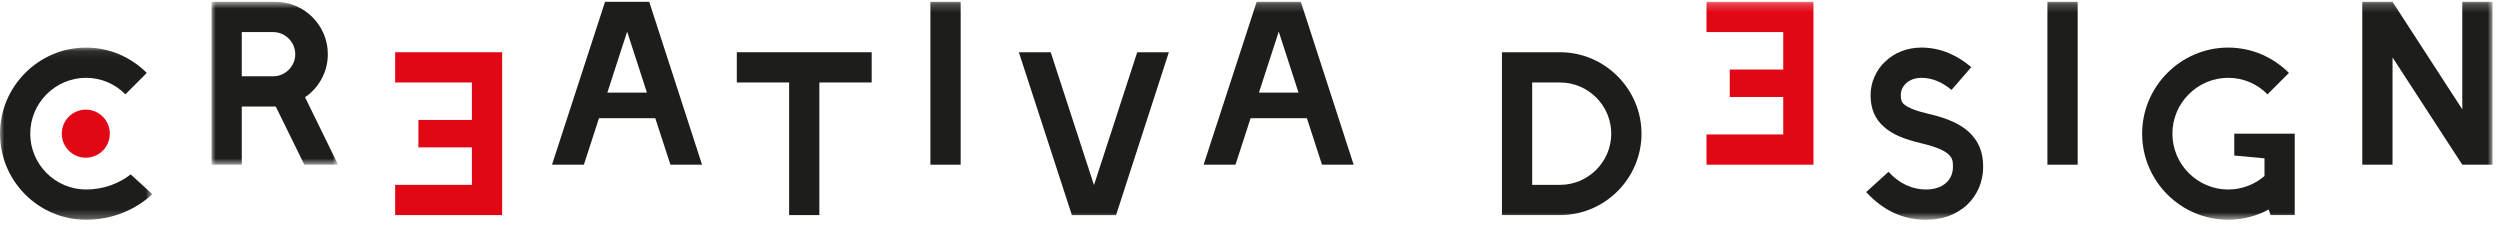 <?xml version="1.0" encoding="UTF-8"?> <svg xmlns="http://www.w3.org/2000/svg" xmlns:xlink="http://www.w3.org/1999/xlink" width="300px" height="27px" viewBox="0 0 300 27" version="1.1"><title>Creativa design</title><defs><polygon id="path-1" points="0.001 0.079 18.282 0.079 18.282 20.738 0.001 20.738"></polygon><polygon id="path-3" points="0.995 0.688 16.178 0.688 16.178 20.231 0.995 20.231"></polygon><polygon id="path-5" points="0 27.37 299.105 27.37 299.105 1.22 0 1.22"></polygon></defs><g id="Page-1" stroke="none" stroke-width="1" fill="none" fill-rule="evenodd"><g id="Screen" transform="translate(-250, -41)"><g id="Group-24" transform="translate(250, 40)"><g id="Group-3" transform="translate(0, 6.631)"><mask id="mask-2" fill="white"><use xlink:href="#path-1"></use></mask><g id="Clip-2"></g><path d="M18.282,17.667 C16.245,19.566 13.427,20.739 10.327,20.739 C4.635,20.739 0.001,16.104 0.001,10.409 C0.001,4.741 4.635,0.079 10.327,0.079 C13.175,0.079 15.742,1.251 17.613,3.121 L15.045,5.69 C13.845,4.462 12.169,3.708 10.327,3.708 C6.642,3.708 3.629,6.723 3.629,10.409 C3.629,14.094 6.642,17.108 10.327,17.108 C12.392,17.108 14.263,16.41 15.685,15.296 L18.282,17.667 Z" id="Fill-1" fill="#1D1D1B" mask="url(#mask-2)"></path></g><g id="Group-6" transform="translate(24.39, 0.532)"><mask id="mask-4" fill="white"><use xlink:href="#path-3"></use></mask><g id="Clip-5"></g><path d="M8.392,9.622 C9.84,9.622 11.042,8.422 11.042,6.97 C11.042,5.518 9.84,4.317 8.392,4.317 L4.623,4.317 L4.623,9.622 L8.392,9.622 Z M12.13,20.231 L8.699,13.251 L4.623,13.251 L4.623,20.231 L0.995,20.231 L0.995,0.688 L8.67,0.688 C12.13,0.688 14.95,3.508 14.95,6.97 C14.95,9.119 13.861,11.018 12.215,12.135 L16.178,20.231 L12.13,20.231 Z" id="Fill-4" fill="#1D1D1B" mask="url(#mask-4)"></path></g><polygon id="Fill-7" fill="#E20714" points="50.208 15.393 56.626 15.393 56.626 10.897 47.417 10.897 47.417 7.268 60.255 7.268 60.255 26.811 47.417 26.811 47.417 23.182 56.626 23.182 56.626 18.686 50.208 18.686"></polygon><path d="M77.629,12.109 L75.257,4.793 L72.884,12.109 L77.629,12.109 Z M78.634,15.181 L71.879,15.181 L70.065,20.763 L66.241,20.763 L72.604,1.22 L77.908,1.22 L84.245,20.763 L80.45,20.763 L78.634,15.181 Z" id="Fill-9" fill="#1D1D1B"></path><polygon id="Fill-11" fill="#1D1D1B" points="104.602 10.897 98.323 10.897 98.323 26.811 94.696 26.811 94.696 10.897 88.416 10.897 88.416 7.268 104.602 7.268"></polygon><mask id="mask-6" fill="white"><use xlink:href="#path-5"></use></mask><g id="Clip-14"></g><polygon id="Fill-13" fill="#1D1D1B" mask="url(#mask-6)" points="111.649 20.763 115.279 20.763 115.279 1.219 111.649 1.219"></polygon><polygon id="Fill-15" fill="#1D1D1B" mask="url(#mask-6)" points="140.263 7.268 133.928 26.812 128.625 26.812 122.262 7.268 126.084 7.268 131.278 23.21 136.468 7.268"></polygon><path d="M155.822,12.109 L153.45,4.793 L151.075,12.109 L155.822,12.109 Z M156.825,15.181 L150.072,15.181 L148.258,20.763 L144.434,20.763 L150.8,1.22 L156.101,1.22 L162.438,20.763 L158.642,20.763 L156.825,15.181 Z" id="Fill-16" fill="#1D1D1B" mask="url(#mask-6)"></path><path d="M193.35,17.04 C193.35,13.662 190.587,10.898 187.21,10.898 L183.862,10.898 L183.862,23.182 L187.21,23.182 C190.587,23.182 193.35,20.418 193.35,17.04 M196.981,17.04 C196.981,22.428 192.569,26.811 187.21,26.811 L180.233,26.811 L180.233,7.268 L187.21,7.268 C192.569,7.268 196.981,11.68 196.981,17.04" id="Fill-17" fill="#1D1D1B" mask="url(#mask-6)"></path><polygon id="Fill-18" fill="#E20714" mask="url(#mask-6)" points="207.57 9.345 213.988 9.345 213.988 4.849 204.78 4.849 204.78 1.22 217.616 1.22 217.616 20.763 204.78 20.763 204.78 17.134 213.988 17.134 213.988 12.638 207.57 12.638"></polygon><path d="M227.177,26.505 C226.005,25.946 224.916,25.109 223.94,24.047 L226.619,21.618 C227.903,23.016 229.438,23.74 231.113,23.74 C233.066,23.74 234.351,22.68 234.351,21.033 L234.351,20.976 C234.351,20.055 234.351,19.106 230.64,18.213 C228.488,17.71 227.095,17.124 226.116,16.258 C225.001,15.308 224.471,14.052 224.471,12.433 L224.471,12.377 C224.471,11.623 224.637,10.87 224.945,10.2 C225.251,9.502 225.671,8.888 226.229,8.386 C227.345,7.296 228.908,6.709 230.582,6.709 C231.698,6.709 232.816,6.934 233.875,7.379 C234.798,7.771 235.691,8.329 236.554,9.055 L234.182,11.79 C233.04,10.841 231.838,10.34 230.582,10.34 C228.964,10.34 228.098,11.401 228.098,12.377 L228.098,12.433 C228.098,13.131 228.293,13.355 228.488,13.521 C228.991,13.941 229.969,14.333 231.448,14.667 C233.737,15.197 235.243,15.895 236.275,16.844 C237.42,17.906 237.979,19.246 237.979,20.976 L237.979,21.033 C237.979,22.791 237.281,24.411 236.052,25.582 C235.438,26.141 234.684,26.616 233.848,26.923 C233.012,27.229 232.088,27.37 231.113,27.37 C229.716,27.37 228.405,27.091 227.177,26.505" id="Fill-19" fill="#1D1D1B" mask="url(#mask-6)"></path><polygon id="Fill-20" fill="#1D1D1B" mask="url(#mask-6)" points="245.69 20.763 249.32 20.763 249.32 1.219 245.69 1.219"></polygon><path d="M275.368,26.811 L272.466,26.811 L272.242,26.14 C270.79,26.922 269.144,27.37 267.384,27.37 C261.692,27.37 257.057,22.736 257.057,17.04 C257.057,11.372 261.692,6.71 267.384,6.71 C270.232,6.71 272.8,7.882 274.671,9.752 L272.101,12.321 C270.903,11.093 269.228,10.339 267.384,10.339 C263.701,10.339 260.687,13.355 260.687,17.04 C260.687,20.725 263.701,23.74 267.384,23.74 C269.059,23.74 270.567,23.126 271.738,22.122 L271.738,19.999 L268.112,19.664 L268.112,17.04 L275.368,17.04 L275.368,26.811 Z" id="Fill-21" fill="#1D1D1B" mask="url(#mask-6)"></path><polygon id="Fill-22" fill="#1D1D1B" mask="url(#mask-6)" points="299.105 1.22 299.105 20.764 295.475 20.764 287.104 7.893 287.104 20.764 283.474 20.764 283.474 1.22 287.104 1.22 295.475 14.119 295.475 1.22"></polygon><path d="M13.18,17.04 C13.18,18.633 11.889,19.925 10.297,19.925 C8.704,19.925 7.413,18.633 7.413,17.04 C7.413,15.447 8.704,14.155 10.297,14.155 C11.889,14.155 13.18,15.447 13.18,17.04" id="Fill-23" fill="#E20714" mask="url(#mask-6)"></path></g></g></g></svg> 